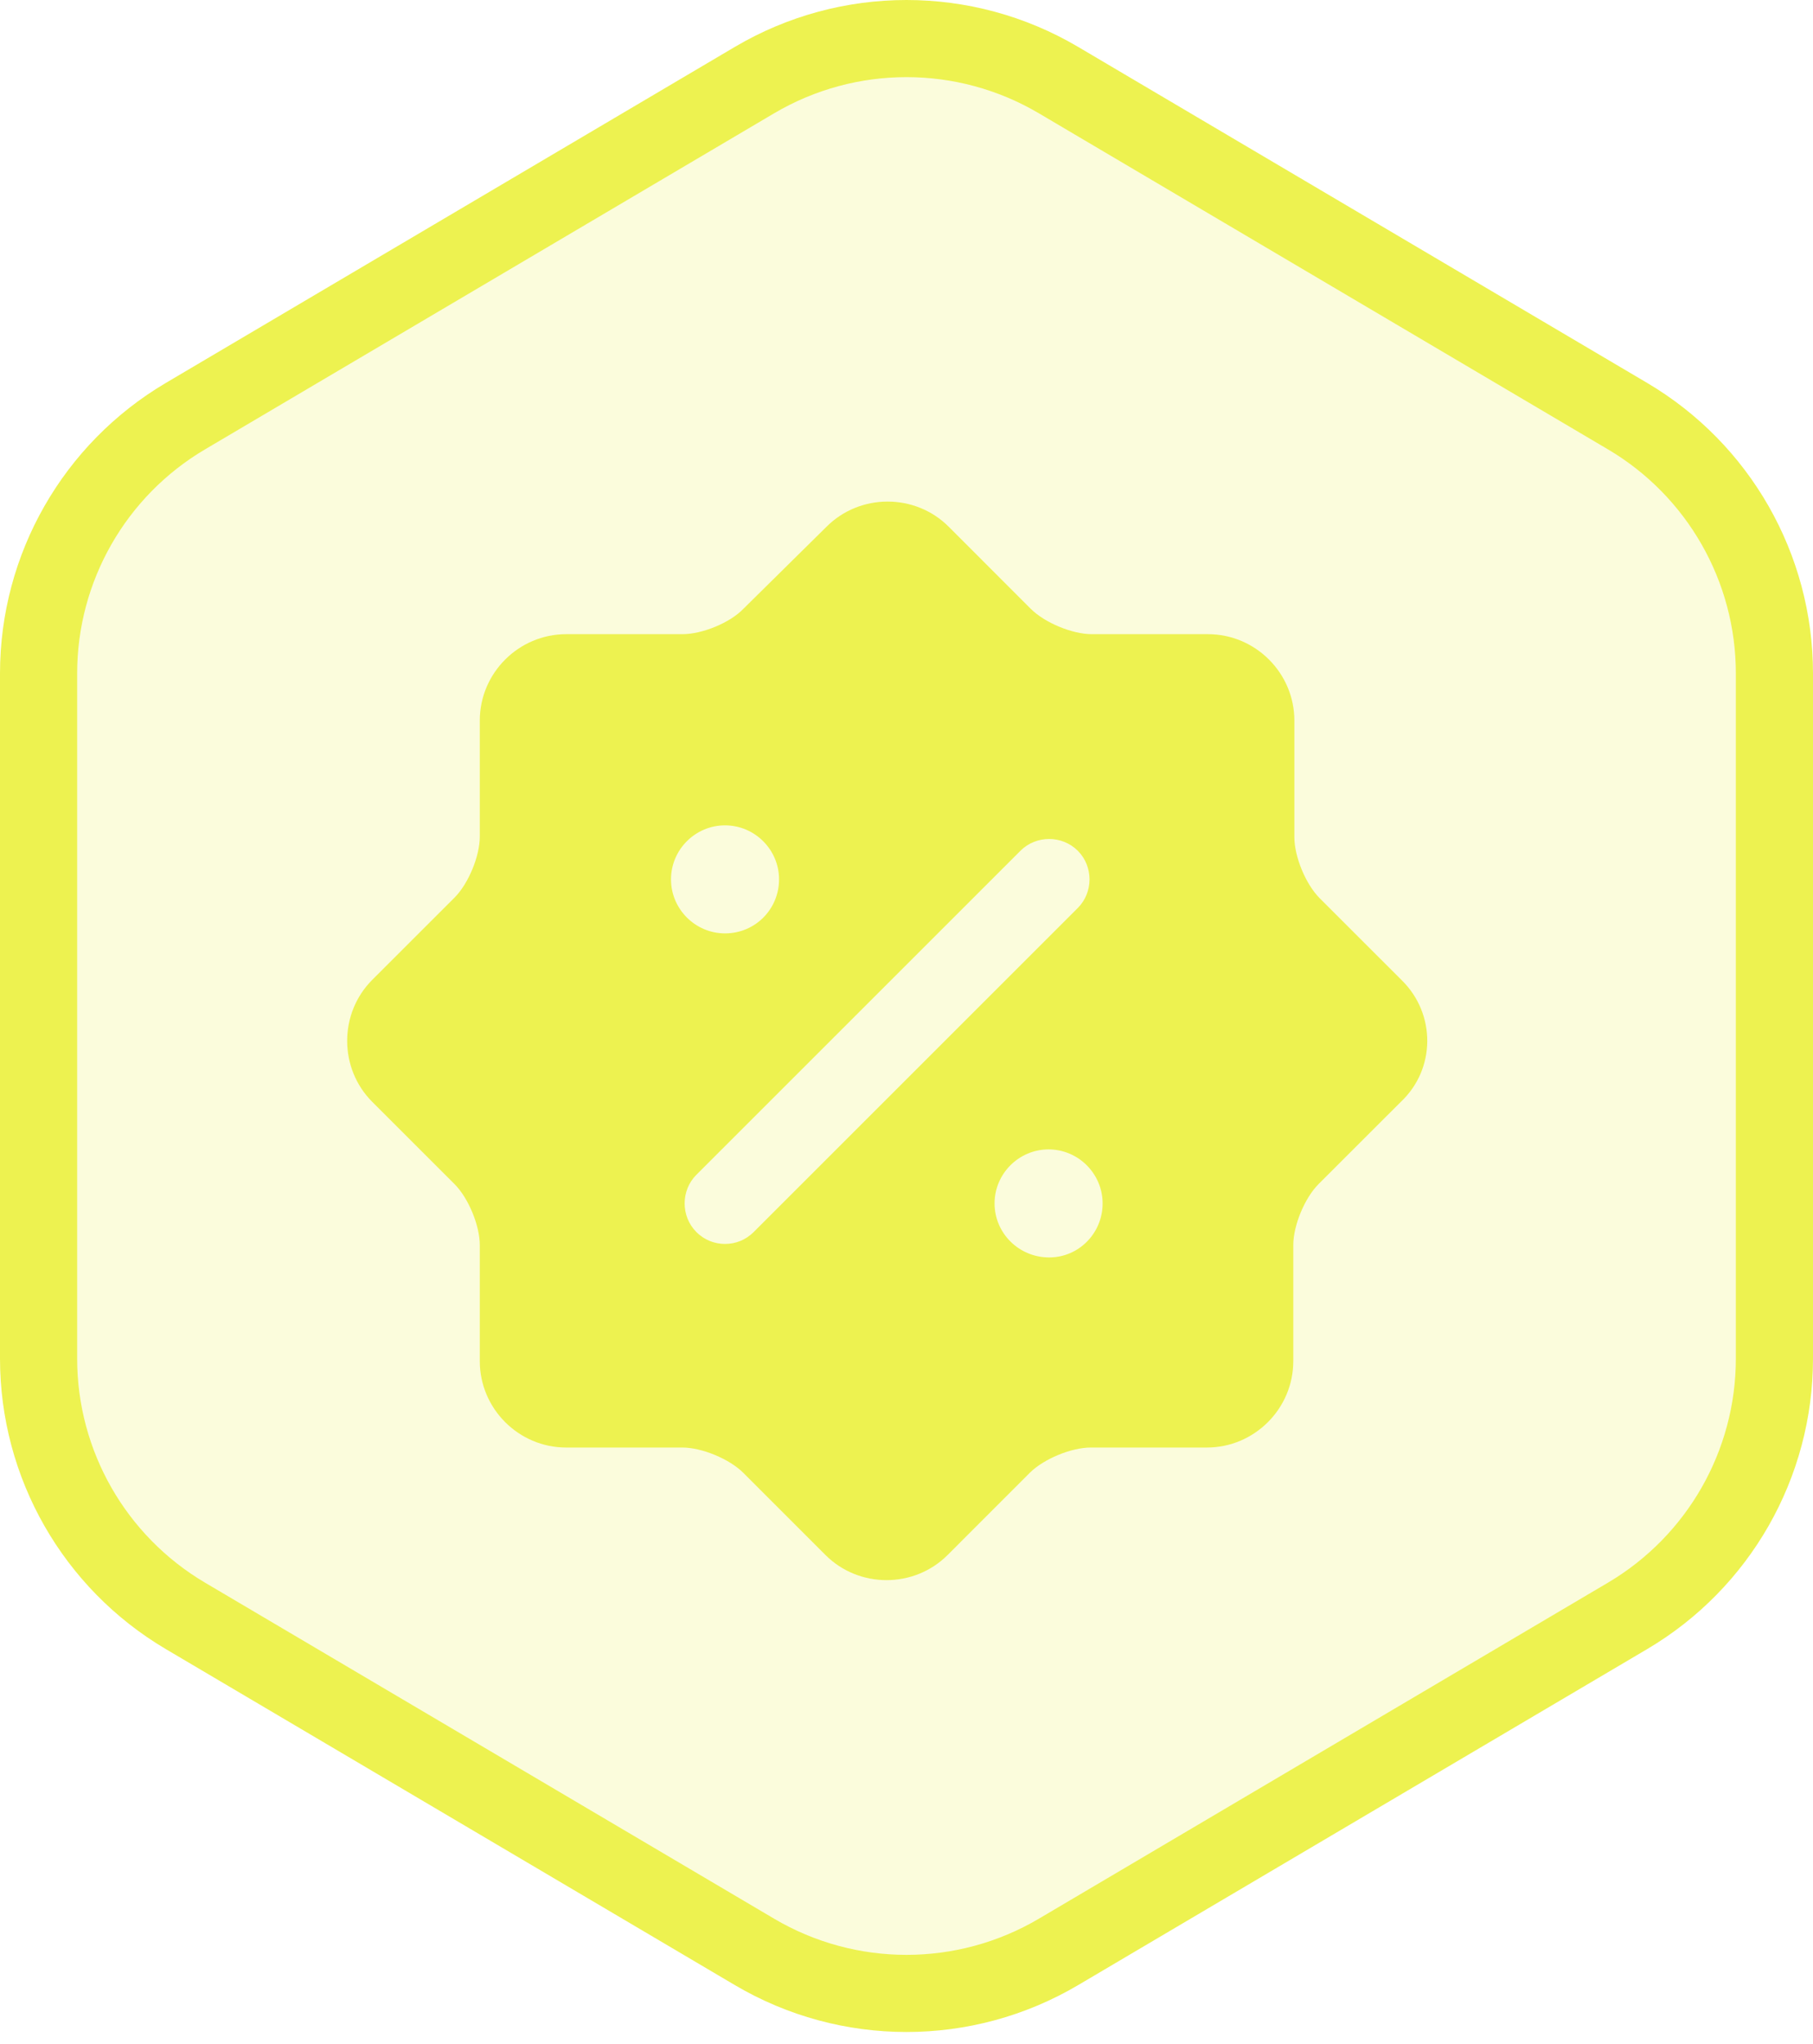 <svg xmlns="http://www.w3.org/2000/svg" width="47" height="53" viewBox="0 0 47 53" fill="none">
    <path d="M27.441 2.077L42.191 10.789C44.552 12.183 46 14.72 46 17.461V35.225C46 37.966 44.552 40.503 42.191 41.898L27.441 50.609C25.01 52.045 21.99 52.045 19.559 50.609L4.809 41.898C2.448 40.503 1 37.966 1 35.225V17.461C1 14.72 2.448 12.183 4.809 10.789L19.559 2.077C21.99 0.641 25.01 0.641 27.441 2.077Z" fill="#EDF250" fill-opacity="0.2" stroke="#EDF250" stroke-width="2"/>
    <path d="M36.342 25.419L34.213 23.291C33.849 22.927 33.555 22.212 33.555 21.708V18.683C33.555 17.451 32.547 16.443 31.314 16.443H28.304C27.8 16.443 27.085 16.149 26.721 15.785L24.593 13.656C23.725 12.788 22.296 12.788 21.428 13.656L19.272 15.785C18.922 16.149 18.207 16.443 17.689 16.443H14.678C13.446 16.443 12.438 17.451 12.438 18.683V21.694C12.438 22.198 12.144 22.913 11.78 23.277L9.651 25.405C8.783 26.273 8.783 27.702 9.651 28.57L11.78 30.698C12.144 31.062 12.438 31.777 12.438 32.281V35.291C12.438 36.524 13.446 37.532 14.678 37.532H17.689C18.193 37.532 18.907 37.826 19.272 38.19L21.4 40.319C22.268 41.187 23.697 41.187 24.565 40.319L26.693 38.19C27.058 37.826 27.772 37.532 28.276 37.532H31.287C32.519 37.532 33.527 36.524 33.527 35.291V32.281C33.527 31.777 33.821 31.062 34.185 30.698L36.314 28.57C37.224 27.716 37.224 26.287 36.342 25.419ZM17.395 22.8C17.395 22.03 18.025 21.4 18.795 21.4C19.566 21.4 20.196 22.03 20.196 22.8C20.196 23.571 19.58 24.201 18.795 24.201C18.025 24.201 17.395 23.571 17.395 22.8ZM19.538 31.945C19.328 32.155 19.061 32.253 18.795 32.253C18.529 32.253 18.263 32.155 18.053 31.945C17.647 31.539 17.647 30.866 18.053 30.46L26.455 22.058C26.861 21.652 27.534 21.652 27.94 22.058C28.346 22.464 28.346 23.137 27.94 23.543L19.538 31.945ZM27.198 32.603C26.413 32.603 25.783 31.973 25.783 31.203C25.783 30.432 26.413 29.802 27.183 29.802C27.954 29.802 28.584 30.432 28.584 31.203C28.584 31.973 27.968 32.603 27.198 32.603Z" fill="#EDF250"/>
</svg>